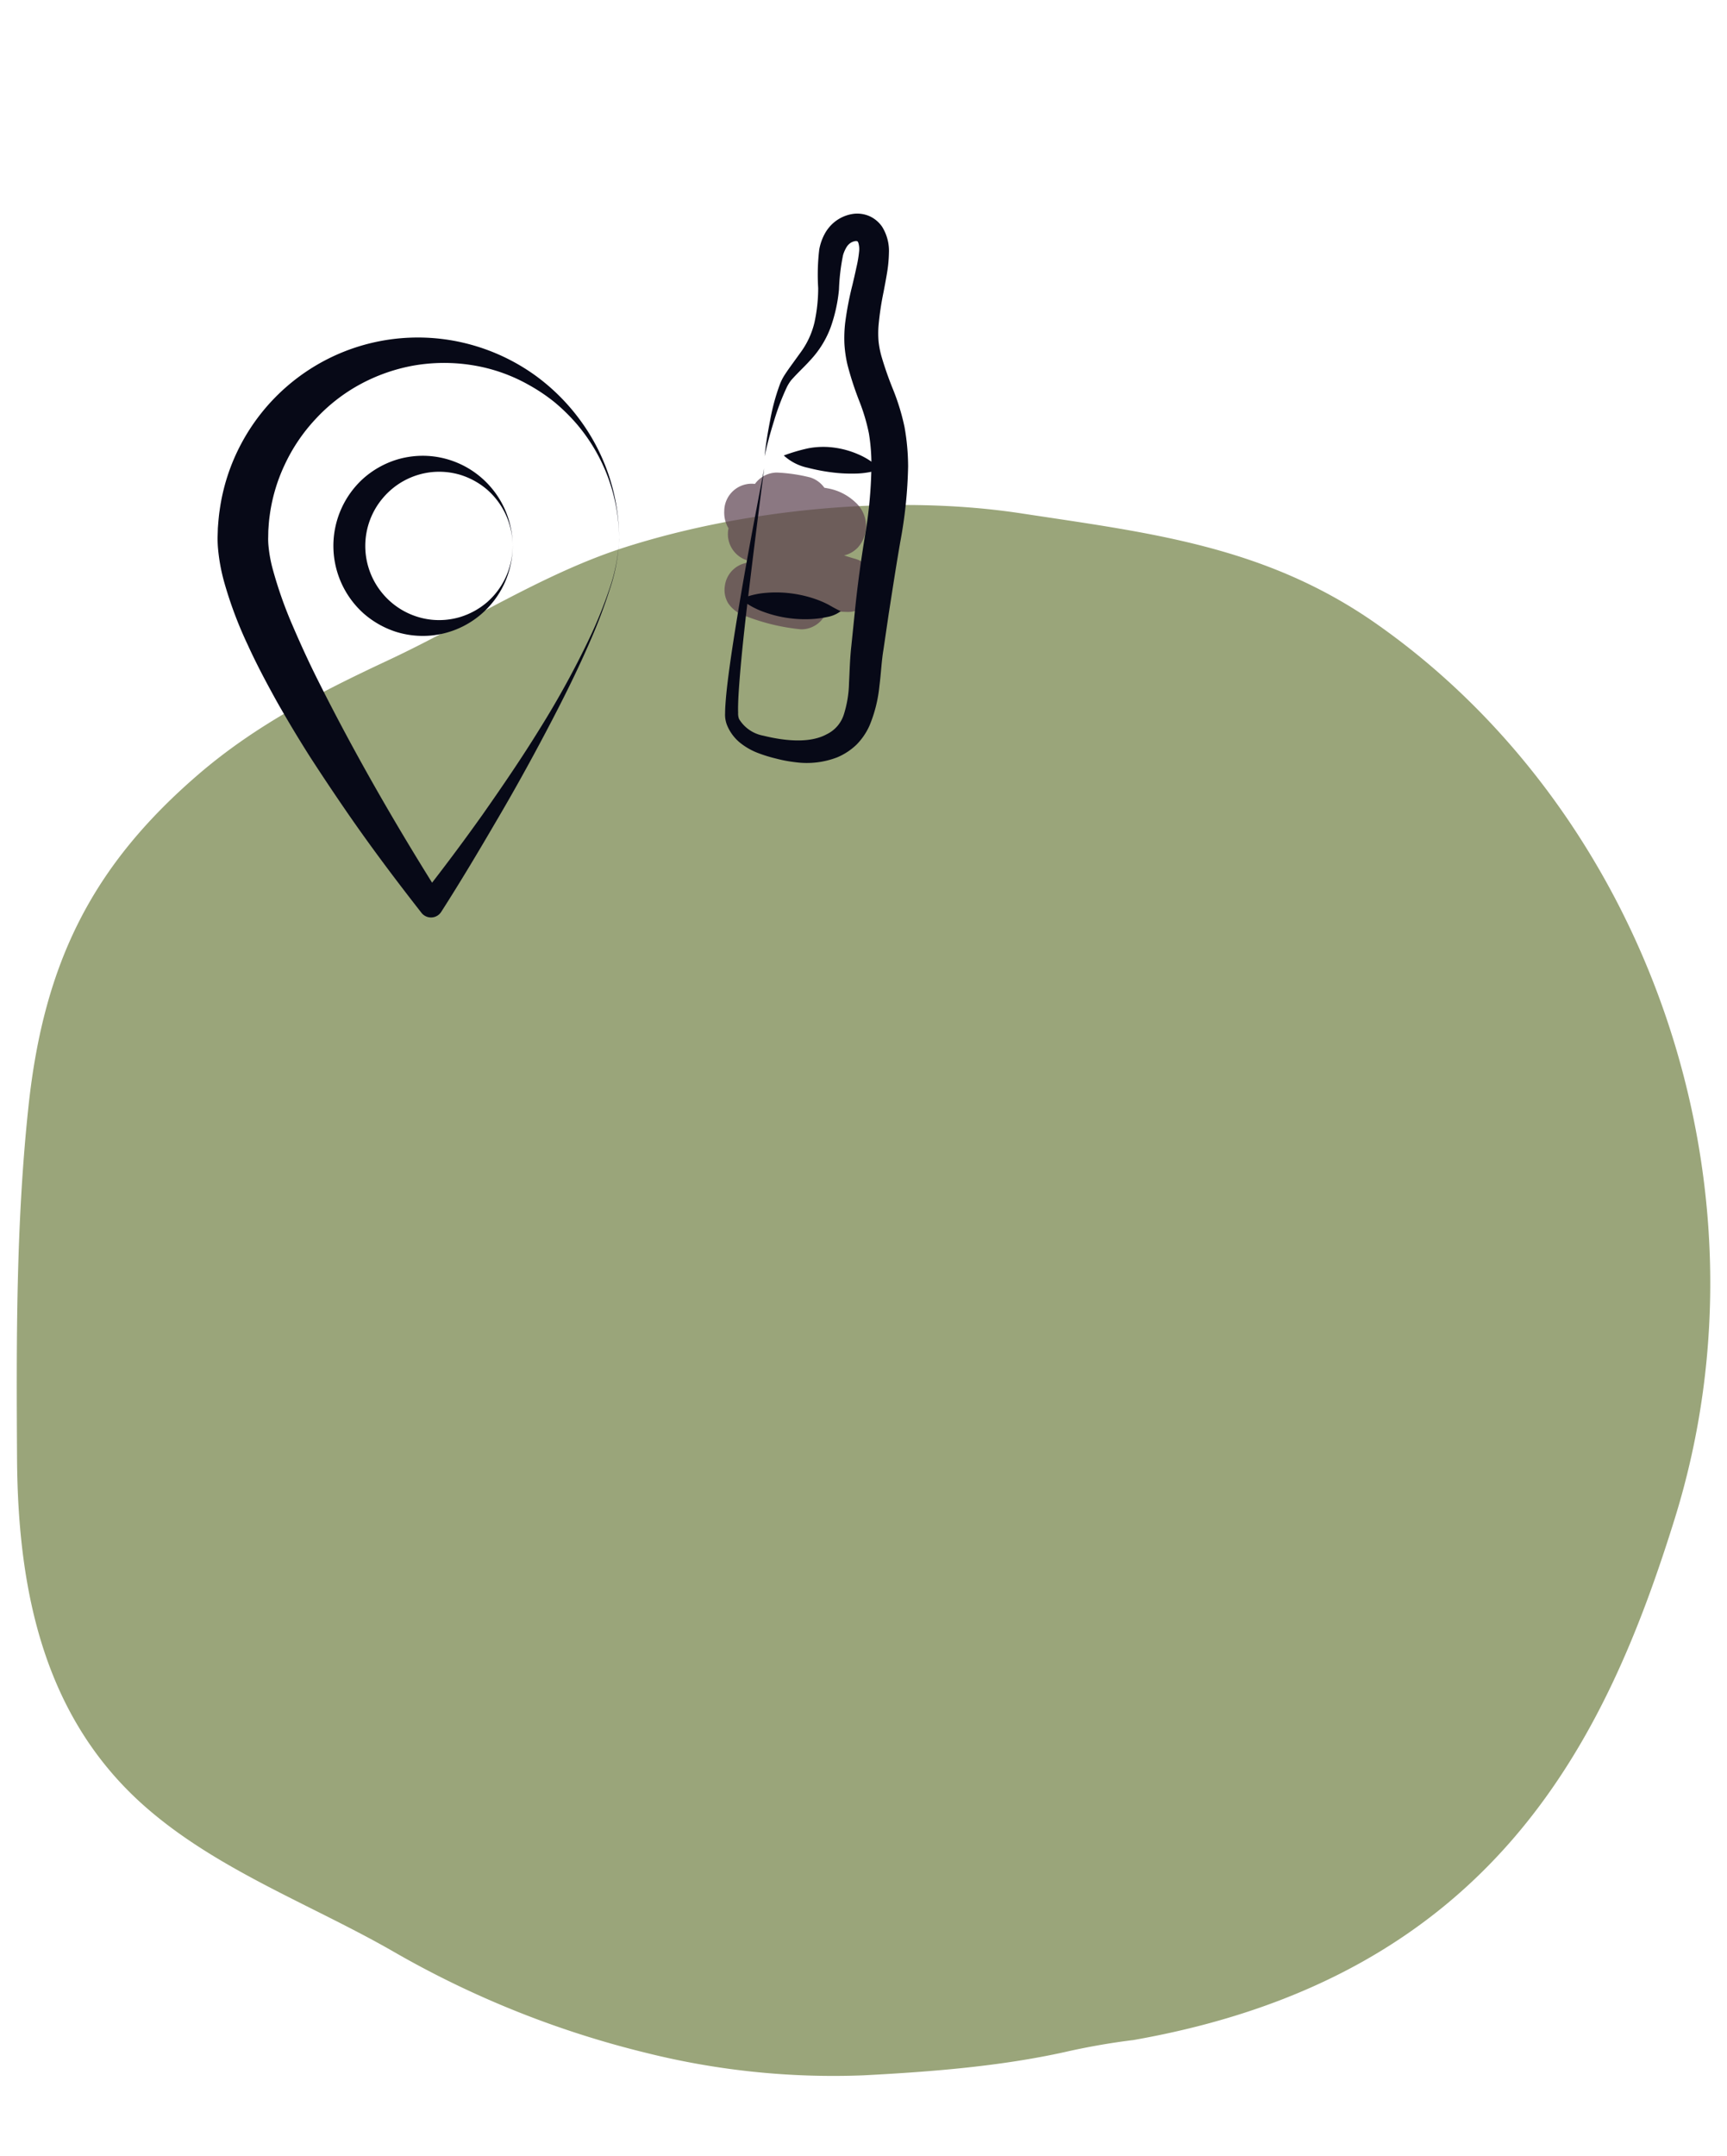 <svg xmlns="http://www.w3.org/2000/svg" xmlns:xlink="http://www.w3.org/1999/xlink" width="230.874" height="288.04" viewBox="0 0 230.874 288.04"><defs><clipPath id="clip-path"><rect id="Rectangle_25" data-name="Rectangle 25" width="230.874" height="222.811" fill="#9aa57a"></rect></clipPath><clipPath id="clip-path-2"><rect id="Rectangle_699" data-name="Rectangle 699" width="75.855" height="124.808" fill="none"></rect></clipPath></defs><g id="Groupe_3313" data-name="Groupe 3313" transform="translate(-996.126 -2261.902)"><g id="Groupe_1672" data-name="Groupe 1672" transform="translate(996.126 2327.131)"><g id="Groupe_23" data-name="Groupe 23" clip-path="url(#clip-path)"><path id="Trac&#xE9;_78" data-name="Trac&#xE9; 78" d="M546.188,362.344c48.083-8.412,63.215-39.911,72.471-69.662,13.973-44.906-3.9-94.423-39.983-119.636-14.839-10.372-30.34-12.086-47.374-14.682-16.66-2.54-36.767-.644-53,4.538-10.891,3.477-21.194,10.207-31.606,15.074-8.944,4.18-17.629,8.591-25.336,15.208-14.172,12.169-20.7,25.094-22.769,44.339-1.681,15.662-1.629,31.349-1.537,47.1.107,18.117,3.777,34.773,17.1,46.5,9.573,8.425,22.129,13.057,32.98,19.249a128.7,128.7,0,0,0,34.164,13.7,103.1,103.1,0,0,0,28.914,2.967c9.56-.495,18.43-1.249,26.8-3.084a92.685,92.685,0,0,1,9.173-1.618" transform="translate(-394.776 -155.007)" fill="#9aa57a"></path></g></g><g id="Groupe_1675" data-name="Groupe 1675" transform="translate(1014 2261.902)" clip-path="url(#clip-path-2)"><path id="Trac&#xE9;_4555" data-name="Trac&#xE9; 4555" d="M-1397.144,349.775a13.048,13.048,0,0,1-3.415,8.786,13.082,13.082,0,0,1-8.786,4.232,13.131,13.131,0,0,1-5.106-.69,13.261,13.261,0,0,1-4.52-2.7,13.137,13.137,0,0,1-4.215-9.626,13.141,13.141,0,0,1,4.209-9.632,13.2,13.2,0,0,1,4.522-2.7,13.04,13.04,0,0,1,5.11-.69,13.067,13.067,0,0,1,8.786,4.238,13.043,13.043,0,0,1,3.415,8.788m0,0a11.5,11.5,0,0,0-3.732-8.468,11.629,11.629,0,0,0-3.99-2.345,11.445,11.445,0,0,0-4.479-.562,11.42,11.42,0,0,0-7.622,3.753,11.4,11.4,0,0,0-2.939,7.623,11.407,11.407,0,0,0,2.934,7.628,11.416,11.416,0,0,0,7.628,3.757,11.375,11.375,0,0,0,8.47-2.915,11.515,11.515,0,0,0,3.73-8.47" transform="translate(801.203 -261.048)" fill="#070917"></path><path id="Trac&#xE9;_4556" data-name="Trac&#xE9; 4556" d="M-1429.743,380.365a23.968,23.968,0,0,1,1.1-10.443,25.916,25.916,0,0,1,5.5-9.261,26.375,26.375,0,0,1,8.912-6.35,27.2,27.2,0,0,1,10.793-2.255,27.182,27.182,0,0,1,10.795,2.251,26.351,26.351,0,0,1,8.914,6.35,25.916,25.916,0,0,1,5.506,9.263,23.981,23.981,0,0,1,1.1,10.445,28.227,28.227,0,0,0-8.808-17.5,26.118,26.118,0,0,0-17.5-6.811,26.1,26.1,0,0,0-17.508,6.807,28.186,28.186,0,0,0-8.8,17.508" transform="translate(795.289 -247.566)" fill="#070917"></path><path id="Trac&#xE9;_4557" data-name="Trac&#xE9; 4557" d="M-1375.373,349.775a13.039,13.039,0,0,1-3.415,8.786,13.083,13.083,0,0,1-8.786,4.232,13.131,13.131,0,0,1-5.106-.69,13.264,13.264,0,0,1-4.52-2.7,13.137,13.137,0,0,1-4.215-9.626,13.132,13.132,0,0,1,4.21-9.632,13.2,13.2,0,0,1,4.521-2.7,13.04,13.04,0,0,1,5.11-.69,13.068,13.068,0,0,1,8.786,4.238,13.044,13.044,0,0,1,3.415,8.788m0,0a11.5,11.5,0,0,0-3.732-8.468,11.613,11.613,0,0,0-3.99-2.345,11.445,11.445,0,0,0-4.479-.562,11.42,11.42,0,0,0-7.622,3.753,11.4,11.4,0,0,0-2.939,7.623,11.407,11.407,0,0,0,2.934,7.628,11.416,11.416,0,0,0,7.628,3.757,11.375,11.375,0,0,0,8.47-2.915,11.514,11.514,0,0,0,3.73-8.47" transform="translate(820.347 -261.048)" fill="#070917"></path><path id="Trac&#xE9;_4558" data-name="Trac&#xE9; 4558" d="M-1402.632,359.417a18.125,18.125,0,0,1,7.252-5.552,22.1,22.1,0,0,1,9.165-1.8,21.942,21.942,0,0,1,9.1,2.112,18.047,18.047,0,0,1,7.053,5.807,51.669,51.669,0,0,0-8.134-2.857,35.917,35.917,0,0,0-8.089-1.067,35.72,35.72,0,0,0-8.123.786,51.129,51.129,0,0,0-8.228,2.575" transform="translate(819.277 -247.563)" fill="#070917"></path><path id="Trac&#xE9;_4559" data-name="Trac&#xE9; 4559" d="M-1352.623,349.775a13.05,13.05,0,0,1-3.415,8.786,13.083,13.083,0,0,1-8.786,4.232,13.131,13.131,0,0,1-5.106-.69,13.264,13.264,0,0,1-4.52-2.7,13.138,13.138,0,0,1-4.215-9.626,13.133,13.133,0,0,1,4.21-9.632,13.2,13.2,0,0,1,4.521-2.7,13.042,13.042,0,0,1,5.11-.69,13.068,13.068,0,0,1,8.786,4.238,13.045,13.045,0,0,1,3.415,8.788m0,0a11.5,11.5,0,0,0-3.734-8.468,11.6,11.6,0,0,0-3.988-2.345,11.445,11.445,0,0,0-4.479-.562,11.42,11.42,0,0,0-7.623,3.753,11.4,11.4,0,0,0-2.939,7.623,11.4,11.4,0,0,0,2.934,7.628,11.417,11.417,0,0,0,7.628,3.757,11.374,11.374,0,0,0,8.47-2.915,11.515,11.515,0,0,0,3.73-8.47" transform="translate(840.351 -261.048)" fill="#070917"></path><path id="Trac&#xE9;_4560" data-name="Trac&#xE9; 4560" d="M-1385.222,380.365a24,24,0,0,1,1.1-10.443,25.915,25.915,0,0,1,5.5-9.261,26.4,26.4,0,0,1,8.912-6.35,27.21,27.21,0,0,1,10.793-2.255,27.18,27.18,0,0,1,10.795,2.251,26.339,26.339,0,0,1,8.916,6.35,25.939,25.939,0,0,1,5.5,9.263,24,24,0,0,1,1.1,10.445,28.237,28.237,0,0,0-8.81-17.5,26.114,26.114,0,0,0-17.5-6.811,26.086,26.086,0,0,0-17.506,6.807,28.187,28.187,0,0,0-8.807,17.508" transform="translate(834.437 -247.566)" fill="#070917"></path><path id="Trac&#xE9;_4561" data-name="Trac&#xE9; 4561" d="M-1239.079,340.047a16.2,16.2,0,0,1-4.247,10.925,16.24,16.24,0,0,1-10.921,5.26,16.263,16.263,0,0,1-6.35-.857,16.492,16.492,0,0,1-5.617-3.358,16.329,16.329,0,0,1-5.24-11.969,16.332,16.332,0,0,1,5.232-11.973,16.41,16.41,0,0,1,5.621-3.362,16.252,16.252,0,0,1,6.354-.857,16.248,16.248,0,0,1,10.925,5.27,16.206,16.206,0,0,1,4.243,10.923m0,0a14.294,14.294,0,0,0-4.64-10.526,14.422,14.422,0,0,0-4.959-2.917,14.254,14.254,0,0,0-5.569-.7,14.2,14.2,0,0,0-9.477,4.664,14.178,14.178,0,0,0-3.654,9.477,14.186,14.186,0,0,0,3.646,9.487,14.18,14.18,0,0,0,9.485,4.666,14.156,14.156,0,0,0,5.57-.7,14.4,14.4,0,0,0,4.958-2.921,14.3,14.3,0,0,0,4.64-10.532" transform="translate(934.625 -272.392)" fill="#070917"></path><path id="Trac&#xE9;_4562" data-name="Trac&#xE9; 4562" d="M-1054.058,340.895a12,12,0,0,1-2.992,7.923,12.018,12.018,0,0,1-7.923,4.054,12.059,12.059,0,0,1-4.747-.519,12.29,12.29,0,0,1-4.27-2.441,12.125,12.125,0,0,1-4.031-9.017A12.134,12.134,0,0,1-1074,331.87a12.176,12.176,0,0,1,4.274-2.443,11.976,11.976,0,0,1,4.751-.521,12.031,12.031,0,0,1,7.927,4.061,12.024,12.024,0,0,1,2.988,7.927m0,0a10,10,0,0,0-3.405-7.512,10.116,10.116,0,0,0-3.58-1.977,9.9,9.9,0,0,0-3.929-.355,9.878,9.878,0,0,0-6.414,3.432,9.89,9.89,0,0,0-2.37,6.412,9.9,9.9,0,0,0,2.362,6.422,9.881,9.881,0,0,0,6.422,3.433,9.844,9.844,0,0,0,3.932-.361,10.048,10.048,0,0,0,3.582-1.981,10.015,10.015,0,0,0,3.4-7.514" transform="translate(1104.716 -267.964)" fill="#070917"></path><path id="Trac&#xE9;_4563" data-name="Trac&#xE9; 4563" d="M-1032.582,347.353a23.685,23.685,0,0,1-1.266,6.79,68.611,68.611,0,0,1-2.439,6.491c-1.823,4.253-3.905,8.391-6.067,12.488s-4.413,8.153-6.771,12.146c-2.344,4.01-4.714,7.982-7.239,11.919a1.618,1.618,0,0,1-2.234.489,1.615,1.615,0,0,1-.4-.359l-.1-.13c-3.492-4.463-6.871-8.963-10.073-13.627q-2.4-3.493-4.713-7.064-2.284-3.594-4.4-7.318c-1.387-2.5-2.744-5.029-3.947-7.675a54.018,54.018,0,0,1-3.135-8.344,25.067,25.067,0,0,1-.855-4.775c-.026-.417-.047-.917-.036-1.295l.037-1.19c.06-.791.119-1.581.239-2.368a26.608,26.608,0,0,1,2.939-8.994,26.813,26.813,0,0,1,13.714-12.212,26.773,26.773,0,0,1,17.735-.686,26.937,26.937,0,0,1,7.809,3.881,27.326,27.326,0,0,1,6.051,6.048,26.645,26.645,0,0,1,5.149,15.786m0,0a23.708,23.708,0,0,0-5.677-15.369,25.452,25.452,0,0,0-2.947-2.89,24.085,24.085,0,0,0-3.4-2.287,22.532,22.532,0,0,0-7.581-2.659,23.78,23.78,0,0,0-7.861.047,23.907,23.907,0,0,0-7.226,2.548,23.116,23.116,0,0,0-5.9,4.616,23.35,23.35,0,0,0-4.114,6.095,22.945,22.945,0,0,0-2.026,6.972c-.085.6-.117,1.208-.16,1.814l-.017.911c-.011.323,0,.522.013.806a18.373,18.373,0,0,0,.607,3.484,56.13,56.13,0,0,0,2.616,7.427c1.064,2.479,2.2,4.967,3.434,7.42,4.922,9.827,10.519,19.536,16.459,28.936h-2.731c2.827-3.593,5.606-7.3,8.271-11.049,2.646-3.774,5.251-7.583,7.67-11.509a121.206,121.206,0,0,0,6.649-12.127,59.491,59.491,0,0,0,2.6-6.414,23.589,23.589,0,0,0,1.329-6.771" transform="translate(1097.472 -275.358)" fill="#070917"></path><path id="Trac&#xE9;_4564" data-name="Trac&#xE9; 4564" d="M-1279.545,377.931a27.2,27.2,0,0,1-.316-4.7c.021-.791.024-1.6.12-2.387l.348-2.377a18.881,18.881,0,0,1,.558-2.351,17.028,17.028,0,0,1,.731-2.314l.906-2.27q.55-1.088,1.133-2.171a30.867,30.867,0,0,1,6.085-7.72c.3-.282.588-.583.9-.849l.979-.763c.663-.492,1.287-1.049,1.99-1.487l2.116-1.308c.7-.44,1.477-.754,2.214-1.135l1.126-.532c.382-.164.778-.289,1.165-.434.784-.276,1.558-.577,2.349-.825a35.161,35.161,0,0,1,4.867-.983l1.231-.148.615-.073.618-.017,2.473-.032a28.453,28.453,0,0,1,4.892.494,28.66,28.66,0,0,1,16.5,9.214,38.542,38.542,0,0,0-16.995-5.339,34.318,34.318,0,0,0-8.611.558A34.843,34.843,0,0,0-1255.7,349c-.677.227-1.336.5-2.007.739-.331.13-.673.237-1,.383l-.96.472a31.808,31.808,0,0,0-7.209,4.572,33.572,33.572,0,0,0-5.908,6.284l-1.259,1.789-1.1,1.9a17.609,17.609,0,0,0-1.005,1.968,20.071,20.071,0,0,0-.915,2.033l-.8,2.1c-.257.709-.4,1.447-.639,2.176l-.325,1.1c-.094.37-.145.748-.226,1.126-.161.752-.306,1.513-.489,2.281" transform="translate(927.208 -255.482)" fill="#070917"></path><path id="Trac&#xE9;_4565" data-name="Trac&#xE9; 4565" d="M-1386.694,329.506a13.03,13.03,0,0,1-3.415,8.786,13.081,13.081,0,0,1-8.786,4.232,13.1,13.1,0,0,1-5.106-.69,13.264,13.264,0,0,1-4.52-2.7,13.136,13.136,0,0,1-4.215-9.626,13.14,13.14,0,0,1,4.21-9.632,13.2,13.2,0,0,1,4.522-2.7,13.08,13.08,0,0,1,5.11-.69,13.071,13.071,0,0,1,8.788,4.24,13.043,13.043,0,0,1,3.413,8.786m0,0a11.5,11.5,0,0,0-3.732-8.468,11.612,11.612,0,0,0-3.99-2.345,11.442,11.442,0,0,0-4.478-.562,11.42,11.42,0,0,0-7.623,3.753,11.388,11.388,0,0,0-2.937,7.623,11.4,11.4,0,0,0,2.932,7.628,11.409,11.409,0,0,0,7.628,3.757,11.374,11.374,0,0,0,8.47-2.915,11.513,11.513,0,0,0,3.73-8.47" transform="translate(810.392 -278.871)" fill="#070917"></path><path id="Trac&#xE9;_4566" data-name="Trac&#xE9; 4566" d="M-1413.84,338.988a17.177,17.177,0,0,1,6.634-5.256,21.278,21.278,0,0,1,8.421-1.936,21.206,21.206,0,0,1,8.5,1.535,17.092,17.092,0,0,1,6.873,4.945,62.481,62.481,0,0,0-7.754-1.928,39.315,39.315,0,0,0-7.527-.556,38.878,38.878,0,0,0-7.491.9,61.283,61.283,0,0,0-7.655,2.3" transform="translate(809.421 -265.386)" fill="#070917"></path><path id="Trac&#xE9;_4567" data-name="Trac&#xE9; 4567" d="M-1363.944,329.506a13.038,13.038,0,0,1-3.415,8.786,13.082,13.082,0,0,1-8.786,4.232,13.1,13.1,0,0,1-5.106-.69,13.266,13.266,0,0,1-4.52-2.7,13.136,13.136,0,0,1-4.215-9.626,13.139,13.139,0,0,1,4.209-9.632,13.2,13.2,0,0,1,4.522-2.7,13.08,13.08,0,0,1,5.11-.69,13.071,13.071,0,0,1,8.788,4.24,13.042,13.042,0,0,1,3.413,8.786m0,0a11.5,11.5,0,0,0-3.732-8.468,11.612,11.612,0,0,0-3.99-2.345,11.442,11.442,0,0,0-4.478-.562,11.42,11.42,0,0,0-7.623,3.753,11.387,11.387,0,0,0-2.937,7.623,11.394,11.394,0,0,0,2.932,7.628,11.408,11.408,0,0,0,7.628,3.757,11.375,11.375,0,0,0,8.47-2.915,11.514,11.514,0,0,0,3.73-8.47" transform="translate(830.397 -278.871)" fill="#070917"></path><path id="Trac&#xE9;_4568" data-name="Trac&#xE9; 4568" d="M-1390.45,338.277a16.554,16.554,0,0,1,6.467-4.819,20.636,20.636,0,0,1,8.044-1.669,20.668,20.668,0,0,1,8.064,1.55,16.471,16.471,0,0,1,6.534,4.728,72.138,72.138,0,0,0-7.417-1.712,42.109,42.109,0,0,0-7.155-.571,41.152,41.152,0,0,0-7.145.665,71.275,71.275,0,0,0-7.391,1.827" transform="translate(829.989 -265.387)" fill="#070917"></path><path id="Trac&#xE9;_4569" data-name="Trac&#xE9; 4569" d="M-1288.642,319.948a58.948,58.948,0,0,0-14.266,5,44.721,44.721,0,0,0-12.03,8.557,35.239,35.239,0,0,0-4.571,5.664c-.7.992-1.237,2.078-1.845,3.12-.5,1.1-1.084,2.159-1.481,3.308a40.514,40.514,0,0,0-2.054,6.955,49.166,49.166,0,0,0-.818,7.265,42.555,42.555,0,0,0,.229,7.269,33.471,33.471,0,0,0,1.678,6.97,29.457,29.457,0,0,0,7.982,11.806,42.474,42.474,0,0,0,12.552,7.69,54.2,54.2,0,0,0,14.623,3.751,37.4,37.4,0,0,1-7.692-.272,50.862,50.862,0,0,1-7.59-1.6,40.745,40.745,0,0,1-13.95-7.166,30.775,30.775,0,0,1-9.519-12.838,36.261,36.261,0,0,1-2.052-7.809,46.025,46.025,0,0,1-.312-7.978,52.168,52.168,0,0,1,.953-7.891,42.105,42.105,0,0,1,2.424-7.626c.483-1.248,1.161-2.411,1.759-3.606a39.387,39.387,0,0,1,2.178-3.37,37.693,37.693,0,0,1,2.494-3.129c.921-.962,1.834-1.928,2.838-2.8a41.189,41.189,0,0,1,6.358-4.691,49,49,0,0,1,7.049-3.4,47.86,47.86,0,0,1,15.063-3.182" transform="translate(883.308 -275.799)" fill="#070917"></path><path id="Trac&#xE9;_4570" data-name="Trac&#xE9; 4570" d="M-1337.818,337.951a102.6,102.6,0,0,1,12.118-2.013q6.069-.682,12.154-.94c4.059-.179,8.128-.211,12.2-.071a90.752,90.752,0,0,1,12.244,1.167,101.131,101.131,0,0,1-12.12,2.018q-6.069.679-12.154.934c-4.059.173-8.128.207-12.2.066a91.9,91.9,0,0,1-12.242-1.161" transform="translate(876.27 -262.703)" fill="#070917"></path><path id="Trac&#xE9;_4571" data-name="Trac&#xE9; 4571" d="M-1336.865,345.536A90.624,90.624,0,0,1-1325.106,344c3.911-.28,7.82-.4,11.725-.381s7.814.171,11.725.489a89.08,89.08,0,0,1,11.742,1.65,88.324,88.324,0,0,1-11.733,1.537q-5.872.417-11.753.378c-3.917-.023-7.835-.18-11.748-.5a89.49,89.49,0,0,1-11.718-1.644" transform="translate(877.108 -254.982)" fill="#070917"></path><path id="Trac&#xE9;_4572" data-name="Trac&#xE9; 4572" d="M-1265.081,378.393a124.309,124.309,0,0,1,12.462-10.261q6.489-4.739,13.332-8.934,6.824-4.206,13.982-7.874a123.044,123.044,0,0,1,14.783-6.486,147.969,147.969,0,0,1-12.774,9.836q-6.577,4.584-13.392,8.754-6.807,4.186-13.854,8a149.621,149.621,0,0,1-14.539,6.969" transform="translate(940.229 -253.912)" fill="#070917"></path><path id="Trac&#xE9;_4573" data-name="Trac&#xE9; 4573" d="M-1271.416,360.977a8.241,8.241,0,0,1,7.818-3.035,9.5,9.5,0,0,1,4.392,1.783,10.479,10.479,0,0,1,3.074,3.665,10.492,10.492,0,0,1,1.128,4.64,9.9,9.9,0,0,1-1.094,4.54,14.315,14.315,0,0,1-5.845,5.8c.756-2.641,1.821-4.984,2.169-7.121a9.088,9.088,0,0,0,.066-2.952,8.754,8.754,0,0,0-.859-2.674,8.3,8.3,0,0,0-4-3.913,11.3,11.3,0,0,0-6.85-.737" transform="translate(934.659 -242.463)" fill="#070917"></path><path id="Trac&#xE9;_4574" data-name="Trac&#xE9; 4574" d="M-1223.1,354.971a8.242,8.242,0,0,1-7.818,3.035,9.515,9.515,0,0,1-4.394-1.784,10.489,10.489,0,0,1-3.073-3.665,10.52,10.52,0,0,1-1.13-4.64,9.952,9.952,0,0,1,1.094-4.54,14.321,14.321,0,0,1,5.847-5.8c-.755,2.64-1.821,4.984-2.169,7.121a9.042,9.042,0,0,0-.066,2.952,8.7,8.7,0,0,0,.859,2.674,8.3,8.3,0,0,0,4,3.913,11.3,11.3,0,0,0,6.85.737" transform="translate(962.706 -260.3)" fill="#070917"></path><path id="Trac&#xE9;_4575" data-name="Trac&#xE9; 4575" d="M-1246.872,355.594a7.215,7.215,0,0,1,2.841,2.092,7.881,7.881,0,0,1,1.458,2.657,7.747,7.747,0,0,1,.344,3.043,6.492,6.492,0,0,1-1.239,3.349A9.449,9.449,0,0,1-1246,364.4a8.531,8.531,0,0,1-1.306-2.55,8.662,8.662,0,0,1-.4-2.872,8.305,8.305,0,0,1,.833-3.383" transform="translate(955.506 -244.454)" fill="#070917"></path><path id="Trac&#xE9;_4576" data-name="Trac&#xE9; 4576" d="M-1119.538,330.339c-3.082.772-6.021,1.99-9.019,3.039a49.3,49.3,0,0,1-9.278,2.716,6.611,6.611,0,0,1-2.687-.179,9.267,9.267,0,0,1-2.37-1.156c-1.37-.9-2.633-1.8-3.954-2.7l-3.924-2.706a37.88,37.88,0,0,0-3.826-2.473,6.146,6.146,0,0,0-3.77-.658,16.4,16.4,0,0,0-4.136,1.238c-2.872,1.21-5.734,2.479-8.5,3.913-2.781,1.419-5.484,2.977-8.126,4.631-1.31.81-2.665,1.691-3.879,2.531a11.352,11.352,0,0,0-2.886,2.774,2.816,2.816,0,0,0-.446,2.659,4.137,4.137,0,0,0,2.312,1.992,8.121,8.121,0,0,0,3.738.457,17.26,17.26,0,0,0,4.135-.983c2.823-.977,5.655-2.494,8.908-3.509a18.134,18.134,0,0,1,5.209-.913,12.567,12.567,0,0,1,5.4,1.116,15.945,15.945,0,0,1,4.371,3.022,39.017,39.017,0,0,1,3.315,3.71,49.636,49.636,0,0,0,6.1,6.923,16.443,16.443,0,0,0,7.979,3.64,16.919,16.919,0,0,0,8.935-.827l.054-.021.024-.008,5.8-1.385,5.816-1.334-5.623,2-5.638,1.949.079-.028a18.415,18.415,0,0,1-9.718,1.716,18.854,18.854,0,0,1-9.4-3.576,49.57,49.57,0,0,1-6.856-6.991c-2.065-2.323-4.2-4.493-6.676-5.523-2.469-1.069-5.2-.8-7.985.182-2.789.964-5.6,2.436-8.761,3.6-3.125,1.126-6.908,2.005-10.729.554a8.745,8.745,0,0,1-2.607-1.575,7.081,7.081,0,0,1-1.937-2.676,6.447,6.447,0,0,1-.355-3.42,7.614,7.614,0,0,1,1.216-2.964,15.111,15.111,0,0,1,3.939-3.792c1.408-.955,2.723-1.787,4.121-2.637q4.169-2.481,8.551-4.565a95.754,95.754,0,0,1,8.931-3.747,19.311,19.311,0,0,1,5.035-1.218,9.41,9.41,0,0,1,2.813.186,9.317,9.317,0,0,1,2.6,1.024,33.508,33.508,0,0,1,4.012,2.924l3.734,2.958,3.714,2.947a7.632,7.632,0,0,0,1.808,1.1,5,5,0,0,0,2.018.293,17.329,17.329,0,0,0,2.276-.265c.756-.132,1.522-.3,2.287-.485,1.53-.37,3.059-.793,4.587-1.218s3.062-.859,4.6-1.252a47.317,47.317,0,0,1,4.666-1.009" transform="translate(1005.776 -273.022)" fill="#070917"></path><path id="Trac&#xE9;_4577" data-name="Trac&#xE9; 4577" d="M-1205.5,328.938c1.772.173,3.544.158,5.33.265.9.056,1.778.107,2.725.237l2.676.43c3.464.566,6.709.938,9.646.15,3.02-.735,6.027-2.417,9.432-3.772a22.477,22.477,0,0,1,5.418-1.449,11.38,11.38,0,0,1,5.593.618l.107.045a.247.247,0,0,1,.137.321.246.246,0,0,1-.259.15c-.361-.045-.72-.081-1.081-.139.338-.139.68-.254,1.021-.38l-.017.517a14.93,14.93,0,0,0-4.926,1.184,36.47,36.47,0,0,0-4.5,2.272c-2.96,1.68-6.106,3.717-10.03,4.569a15.491,15.491,0,0,1-5.924.071,24.436,24.436,0,0,1-5.341-1.643c-.417-.177-.833-.355-1.24-.547s-.834-.406-1.173-.526c-.774-.276-1.639-.509-2.488-.739a40.6,40.6,0,0,1-5.106-1.637" transform="translate(992.619 -271.62)" fill="#070917"></path><path id="Trac&#xE9;_4578" data-name="Trac&#xE9; 4578" d="M-1192.41,342.279a10.687,10.687,0,0,0-4.114,3.193,4.77,4.77,0,0,0-.895,2.139,4.263,4.263,0,0,0,.178,2.131,2.784,2.784,0,0,0,2.934,1.774,13.068,13.068,0,0,0,4.521-1.312l1.163,3.46a2.173,2.173,0,0,0-1.267,1.71,1.881,1.881,0,0,0,.128,1.045,2.8,2.8,0,0,0,.714.957,2.944,2.944,0,0,0,1.1.6,3.1,3.1,0,0,0,1.244.064,4.008,4.008,0,0,0,2.388-1.389l2.479,2.992a2.254,2.254,0,0,0-1.079,1.319,2.411,2.411,0,0,0,.064,1.783,2.432,2.432,0,0,0,1.485,1.158,2.716,2.716,0,0,0,2.024-.146l.228-.12a1.447,1.447,0,0,1,1.96.59,1.45,1.45,0,0,1-.276,1.731,5.494,5.494,0,0,0-1.708,2.2,1.494,1.494,0,0,0,.043.964,1.443,1.443,0,0,0,.868.661,11.405,11.405,0,0,0,3.313.618,12.21,12.21,0,0,0,1.751-.068,2.105,2.105,0,0,0,.795-.167c.087-.058.148-.167.083-.222s-.331-.085-.263.088c-.073-.051-.022-.18.064-.2a.36.36,0,0,1,.263-.017.257.257,0,0,1,.161.269.486.486,0,0,1-.111.278,2.256,2.256,0,0,1-.861.492,10.53,10.53,0,0,1-1.8.534,10.823,10.823,0,0,1-3.843.111,3.307,3.307,0,0,1-2.152-1.158,3.646,3.646,0,0,1-.7-2.479,7.126,7.126,0,0,1,1.924-3.885l1.911,2.2a5.63,5.63,0,0,1-4.392.962,5.765,5.765,0,0,1-3.875-2.543,5.927,5.927,0,0,1-.646-4.689,5.993,5.993,0,0,1,2.941-3.8,1.983,1.983,0,0,1,2.684.816,1.988,1.988,0,0,1-.171,2.135l-.032.041a7.773,7.773,0,0,1-4.871,2.954,6.778,6.778,0,0,1-3.041-.173,7.04,7.04,0,0,1-2.648-1.487,6.492,6.492,0,0,1-1.751-2.55,5.9,5.9,0,0,1-.246-3.21,6.191,6.191,0,0,1,1.393-2.787,5.47,5.47,0,0,1,2.744-1.712l.128-.03a1.823,1.823,0,0,1,2.21,1.329,1.832,1.832,0,0,1-1.173,2.163,14.682,14.682,0,0,1-6.02,1.069,6.123,6.123,0,0,1-3.31-1.27,5.154,5.154,0,0,1-1.806-3.054,6.16,6.16,0,0,1,.261-3.249,6.512,6.512,0,0,1,1.733-2.565,9.675,9.675,0,0,1,5.161-2.251" transform="translate(997.745 -256.163)" fill="#070917"></path><path id="Trac&#xE9;_4579" data-name="Trac&#xE9; 4579" d="M-1155.389,337.6q4.654,3.541,9.015,7.467c1.458,1.306,2.868,2.644,4.283,4.016a14.221,14.221,0,0,1,1.973,2.409,6.606,6.606,0,0,1,1.126,3.208,4.2,4.2,0,0,1-1.564,3.462,5.409,5.409,0,0,1-3.514,1.086,7.662,7.662,0,0,1-3.334-.966,20.817,20.817,0,0,1-2.6-1.706l-9.389-6.938a1.659,1.659,0,0,1-.348-2.321,1.661,1.661,0,0,1,2.281-.376l.066.047a64.756,64.756,0,0,1,7.7,6.365q.9.863,1.774,1.765l.447.464c.167.179.329.363.481.554a10.682,10.682,0,0,1,.853,1.212,6.713,6.713,0,0,1,1.045,3.2,4.125,4.125,0,0,1-.534,2.178,4.107,4.107,0,0,1-1.66,1.575,6.324,6.324,0,0,1-3.413.539,12.482,12.482,0,0,1-2.834-.543,19.368,19.368,0,0,1-4.852-2.406,55.626,55.626,0,0,1-7.8-6.456,2.031,2.031,0,0,1-.026-2.875,2.034,2.034,0,0,1,2.659-.212l.015.013c2.426,1.791,4.755,3.708,7.01,5.706a19.2,19.2,0,0,1,3.418,3.578,6.41,6.41,0,0,1,1.1,2.982,5.425,5.425,0,0,1-.167,1.787,5.285,5.285,0,0,1-.8,1.626,6,6,0,0,1-2.586,1.97,6.661,6.661,0,0,1-3.044.491,9.248,9.248,0,0,1-5.037-2.265,32.194,32.194,0,0,1-3.28-3.353,12.681,12.681,0,0,0-2.9-2.548l2.031-2.843q2.038,1.889,4.05,3.806a16.5,16.5,0,0,1,2.107,2.251,6.1,6.1,0,0,1,1.22,3.456,6.354,6.354,0,0,1-.964,3.481,5.691,5.691,0,0,1-2.844,2.319,5.952,5.952,0,0,1-6.534-1.782l.073.081-5.828-6.134-5.783-6.177-5.754-6.207c-1.921-2.065-3.8-4.174-5.7-6.26,2.09,1.9,4.2,3.768,6.275,5.685l6.222,5.736,6.192,5.77,6.147,5.811.075.083a3.239,3.239,0,0,0,1.7.919,3.446,3.446,0,0,0,1.913-.173,2.758,2.758,0,0,0,1.321-1.2,3.337,3.337,0,0,0,.415-1.821,2.912,2.912,0,0,0-.7-1.661,13.888,13.888,0,0,0-1.778-1.708q-2.1-1.815-4.18-3.661a1.756,1.756,0,0,1-.148-2.481,1.756,1.756,0,0,1,2.148-.38l.03.017a16,16,0,0,1,3.858,3.142,29.245,29.245,0,0,0,2.984,2.919,5.56,5.56,0,0,0,2.932,1.321,2.746,2.746,0,0,0,2.2-.915c.31-.445.323-.979-.265-1.885a16.225,16.225,0,0,0-2.755-2.757c-2.186-1.911-4.463-3.715-6.786-5.452l2.65-3.073a51.833,51.833,0,0,0,7.14,6.021,15.367,15.367,0,0,0,3.826,1.962,8.6,8.6,0,0,0,1.936.395,3.214,3.214,0,0,0,1.359-.092.353.353,0,0,0,.1-.064c.006,0,.034-.019.038-.16a3.076,3.076,0,0,0-.466-1.374,6.8,6.8,0,0,0-.528-.795c-.1-.13-.2-.254-.307-.372l-.387-.427c-.536-.581-1.079-1.156-1.635-1.716a71.984,71.984,0,0,0-7.123-6.275l2-2.65,9.075,7.344c1.47,1.22,2.9,2.3,4.351,2.434a3.069,3.069,0,0,0,2-.442,1.98,1.98,0,0,0,.846-1.616,4.9,4.9,0,0,0-.658-2.281,12.411,12.411,0,0,0-1.556-2.227c-1.267-1.443-2.588-2.877-3.905-4.3s-2.663-2.826-4.031-4.206q-2.035-2.092-4.14-4.12" transform="translate(1002.945 -260.28)" fill="#070917"></path><path id="Trac&#xE9;_4580" data-name="Trac&#xE9; 4580" d="M-1207.465,343.4a7.559,7.559,0,0,1,3.379-1.558,9.14,9.14,0,0,1,3.225-.06,9.044,9.044,0,0,1,3.046,1.056,7.518,7.518,0,0,1,2.721,2.545,9.262,9.262,0,0,1-3.421,1.3,9.527,9.527,0,0,1-3.133,0,9.7,9.7,0,0,1-2.975-.99,9.366,9.366,0,0,1-2.843-2.3" transform="translate(990.892 -256.703)" fill="#070917"></path><path id="Trac&#xE9;_4581" data-name="Trac&#xE9; 4581" d="M-1120.986,318.029a50.808,50.808,0,0,0-6.223,25.636,23.745,23.745,0,0,0,.919,6.247,14.369,14.369,0,0,0,2.8,5.268,18.286,18.286,0,0,0,4.742,3.836,17.473,17.473,0,0,0,5.694,2.133c.547.122.989.179,1.466.248a11.426,11.426,0,0,0,1.434.056,13.034,13.034,0,0,0,2.864-.4,12.95,12.95,0,0,0,5.117-2.783,12.327,12.327,0,0,0,1.955-2.2,17.1,17.1,0,0,0,1.49-2.665,20.46,20.46,0,0,0,1.6-6.061,29.247,29.247,0,0,0-.047-6.457c-.292-2.167-.79-4.362-1.291-6.557-1.03-4.39-2.264-8.784-3.1-13.26,1.556,4.27,3.291,8.449,4.785,12.766a56.811,56.811,0,0,1,1.954,6.642,26.977,26.977,0,0,1,.677,7.085c-.184,4.762-1.658,9.821-5.452,13.479a16.049,16.049,0,0,1-6.61,3.843,15.549,15.549,0,0,1-3.841.609,15.867,15.867,0,0,1-1.958-.06c-.645-.081-1.327-.182-1.887-.3a20.689,20.689,0,0,1-6.954-2.659,21.646,21.646,0,0,1-5.662-4.813c-3.251-4.063-4.2-9.337-3.922-13.994a42.826,42.826,0,0,1,9.444-25.632" transform="translate(1058.592 -277.486)" fill="#070917"></path><path id="Trac&#xE9;_4582" data-name="Trac&#xE9; 4582" d="M-1119.909,341.588a35.347,35.347,0,0,1,1.169,8.237,53.3,53.3,0,0,1-.368,8.215,51.957,51.957,0,0,1-1.618,8.066,34.235,34.235,0,0,1-3.157,7.7,60.655,60.655,0,0,1-.006-8.245c.158-2.693.406-5.36.733-8.017s.729-5.307,1.229-7.963a58.973,58.973,0,0,1,2.018-8" transform="translate(1064.261 -256.77)" fill="#070917"></path><path id="Trac&#xE9;_4583" data-name="Trac&#xE9; 4583" d="M-1164.248,429.9a26.678,26.678,0,0,1,1.282,6.867,35.635,35.635,0,0,1-.233,6.892,35.99,35.99,0,0,1-1.547,6.713,27.216,27.216,0,0,1-2.975,6.316,35.992,35.992,0,0,1-.175-6.925c.132-2.248.361-4.45.654-6.638s.637-4.373,1.086-6.574a38.23,38.23,0,0,1,1.907-6.651" transform="translate(1025.612 -179.119)" fill="#070917"></path><path id="Trac&#xE9;_4584" data-name="Trac&#xE9; 4584" d="M-1120.079,355.039a13.356,13.356,0,0,0-6.58,1.584c-1.92,1.019-3.544,2.607-3.76,4.305a3.987,3.987,0,0,0,2.325,4.1,10.073,10.073,0,0,0,1.395.594c.5.184,1.017.353,1.545.5a31.956,31.956,0,0,0,3.236.707,28.478,28.478,0,0,0,3.313.336c1.15.06,2.3.107,3.445.126a61.721,61.721,0,0,0,6.854-.248,50.785,50.785,0,0,0,13.456-3.379,32.466,32.466,0,0,1-13.052,5.939,42.15,42.15,0,0,1-7.213.889c-1.207.047-2.413.068-3.614.032a24.929,24.929,0,0,1-3.717-.291,26.315,26.315,0,0,1-3.659-.8,16.553,16.553,0,0,1-3.625-1.471,7.445,7.445,0,0,1-3.043-3.208,6.318,6.318,0,0,1-.408-4.473,7.141,7.141,0,0,1,2.379-3.528,11.13,11.13,0,0,1,3.458-1.8,11.3,11.3,0,0,1,7.265.081" transform="translate(1056.003 -245.505)" fill="#070917"></path><path id="Trac&#xE9;_4585" data-name="Trac&#xE9; 4585" d="M-1405.618,440.369a74.668,74.668,0,0,1,11.248-9.224,82.662,82.662,0,0,0,11.248-9.16,48.892,48.892,0,0,0,8.309-11.716,50.031,50.031,0,0,0,2.742-6.606,18.655,18.655,0,0,1,1.475-3.563,6.8,6.8,0,0,1,1.361-1.7,4.744,4.744,0,0,1,2.135-1.092,1.208,1.208,0,0,1,1.428.932,1.238,1.238,0,0,1,.022.342l-.008.083a86.6,86.6,0,0,0,.876,18.955l1.285,9.579c.21,1.609.4,3.231.577,4.852.124,1.639.308,3.262.357,4.918a63.919,63.919,0,0,1-.223,9.987,46.331,46.331,0,0,1-.887,4.993c-.208.823-.376,1.656-.622,2.469l-.846,2.415a36.864,36.864,0,0,1-4.817,8.932,52.567,52.567,0,0,1-6.582,7.561,44.9,44.9,0,0,1-8.04,6,29.006,29.006,0,0,1-9.46,3.533,19.666,19.666,0,0,1-10.079-.778,20.649,20.649,0,0,1-4.486-2.323,16.95,16.95,0,0,1-3.606-3.511,17.4,17.4,0,0,1-3.285-9.246,29.422,29.422,0,0,1,.913-9.675,43.036,43.036,0,0,1,3.471-9.032,36.168,36.168,0,0,1,5.493-7.933m0,0a34.679,34.679,0,0,0-5.418,7.97,44.532,44.532,0,0,0-1.9,4.435,40.45,40.45,0,0,0-1.316,4.636,28.485,28.485,0,0,0-.554,9.524,16.474,16.474,0,0,0,3.556,8.564,14.708,14.708,0,0,0,3.482,3.007,18.929,18.929,0,0,0,4.215,1.846,17.537,17.537,0,0,0,9.025.109,27.258,27.258,0,0,0,8.359-3.738,41.557,41.557,0,0,0,7.123-5.952,49.318,49.318,0,0,0,5.845-7.228c.849-1.293,1.625-2.625,2.336-3.979a25.13,25.13,0,0,0,1.8-4.174l.724-2.161c.216-.727.357-1.483.541-2.221a43.253,43.253,0,0,0,.782-4.527,65.277,65.277,0,0,0,.284-9.333c-.207-6.29-1.02-12.676-1.6-19.143a84.051,84.051,0,0,1,.248-19.646l1.445,1.357a3.154,3.154,0,0,0-2.083,1.558,16.771,16.771,0,0,0-1.5,3.071,51.183,51.183,0,0,1-3.276,6.645,51.29,51.29,0,0,1-9.143,11.485,85.572,85.572,0,0,1-11.633,8.812,67.8,67.8,0,0,0-11.347,9.083" transform="translate(807.884 -207.792)" fill="#070917"></path><path id="Trac&#xE9;_4586" data-name="Trac&#xE9; 4586" d="M-1383.054,422.961c-3.8,5.11-7.5,10.184-10.924,15.422a174.463,174.463,0,0,0-9.393,16.164,152.611,152.611,0,0,0-7.463,17.106,177.467,177.467,0,0,0-5.4,18.068,72.693,72.693,0,0,1,2.625-18.938,91.423,91.423,0,0,1,6.92-17.931,98.85,98.85,0,0,1,10.361-16.16,88.453,88.453,0,0,1,13.278-13.73" transform="translate(807.313 -185.217)" fill="#070917"></path><path id="Trac&#xE9;_4587" data-name="Trac&#xE9; 4587" d="M-1343.746,405.973c7.953-.771,15.907-1.175,23.858-1.449s15.907-.417,23.858-.415,15.9.139,23.858.41,15.906.678,23.858,1.455c-7.952.776-15.9,1.182-23.858,1.455s-15.9.419-23.858.41-15.9-.143-23.858-.415-15.9-.679-23.858-1.449" transform="translate(871.057 -201.794)" fill="#070917"></path><path id="Trac&#xE9;_4588" data-name="Trac&#xE9; 4588" d="M-1317.484,396.042c.771,6.689,1.175,13.375,1.449,20.064s.417,13.373.415,20.06-.139,13.377-.41,20.064-.678,13.375-1.455,20.062c-.776-6.687-1.182-13.375-1.455-20.062s-.419-13.373-.41-20.064.143-13.371.416-20.06.678-13.375,1.449-20.064" transform="translate(892.51 -208.887)" fill="#070917"></path><path id="Trac&#xE9;_4589" data-name="Trac&#xE9; 4589" d="M-1328.835,441.594a69.252,69.252,0,0,1,9.846-1.46c3.283-.274,6.564-.4,9.848-.4s6.564.126,9.846.4a68.471,68.471,0,0,1,9.848,1.466,68.454,68.454,0,0,1-9.848,1.466q-4.922.409-9.846.4c-3.283,0-6.564-.13-9.848-.4a69.507,69.507,0,0,1-9.846-1.46" transform="translate(884.169 -170.471)" fill="#070917"></path><path id="Trac&#xE9;_4590" data-name="Trac&#xE9; 4590" d="M-1308.768,438.13a18.112,18.112,0,0,0,14.862,8.949,17.155,17.155,0,0,0,8.344-2.037,17.624,17.624,0,0,0,3.488-2.475c.261-.241.505-.5.761-.742l.7-.789a10.121,10.121,0,0,0,1.12-1.592,1.418,1.418,0,0,0,.107-1.113,5.879,5.879,0,0,0-.774-1.586l-1.253-1.964-1.246-2.03c-1.624-2.721-3.118-5.5-4.563-8.29-2.89-5.576-5.535-11.2-8.536-16.583l2.259.579c-1.988,1.182-3.667,3.505-5.04,5.894-.694,1.21-1.327,2.475-1.922,3.764-.611,1.285-1.184,2.6-1.735,3.922-1.09,2.657-2.133,5.354-3.17,8.062-1.058,2.7-2.092,5.431-3.405,8.03m0,0c.833-2.783,1.483-5.6,2.2-8.416s1.449-5.629,2.344-8.416a56.669,56.669,0,0,1,3.195-8.269c1.349-2.659,2.888-5.443,5.849-7.393a1.575,1.575,0,0,1,2.18.449l.023.036.056.094c3.319,5.4,6.151,11.018,9.008,16.532,1.43,2.759,2.885,5.488,4.413,8.158l1.167,1.986,1.225,2.011a9.115,9.115,0,0,1,1.116,2.676,5,5,0,0,1,.064,1.765,4.882,4.882,0,0,1-.564,1.663,12.882,12.882,0,0,1-1.631,2.188l-.893.923c-.316.288-.626.583-.951.859a18.7,18.7,0,0,1-4.289,2.7,18.71,18.71,0,0,1-9.8,1.669,17.921,17.921,0,0,1-14.709-11.218" transform="translate(901.814 -200.679)" fill="#070917"></path><path id="Trac&#xE9;_4591" data-name="Trac&#xE9; 4591" d="M-1310.951,438.13a17.923,17.923,0,0,1-14.711,11.218,18.716,18.716,0,0,1-9.8-1.669,18.734,18.734,0,0,1-4.289-2.7c-.323-.276-.634-.571-.949-.859l-.893-.923a12.976,12.976,0,0,1-1.633-2.188,4.919,4.919,0,0,1-.564-1.663,5,5,0,0,1,.066-1.765,9.115,9.115,0,0,1,1.116-2.676l1.225-2.011,1.167-1.986c1.528-2.67,2.982-5.4,4.412-8.158,2.857-5.514,5.687-11.135,9.006-16.532l.054-.088a1.572,1.572,0,0,1,2.163-.517l.041.026c2.962,1.951,4.5,4.734,5.851,7.393a56.64,56.64,0,0,1,3.195,8.269c.895,2.787,1.618,5.606,2.344,8.416s1.368,5.632,2.2,8.416m0,0c-1.314-2.6-2.347-5.332-3.405-8.03-1.037-2.708-2.082-5.4-3.17-8.062-.551-1.325-1.126-2.637-1.735-3.922s-1.229-2.554-1.923-3.764c-1.374-2.389-3.052-4.712-5.041-5.894l2.257-.579c-3,5.384-5.644,11.007-8.534,16.583-1.445,2.785-2.939,5.568-4.563,8.29l-1.246,2.03-1.253,1.964a5.888,5.888,0,0,0-.774,1.586,1.419,1.419,0,0,0,.107,1.113,10.076,10.076,0,0,0,1.118,1.592l.707.789c.256.246.5.5.761.742a17.624,17.624,0,0,0,3.488,2.475,17.149,17.149,0,0,0,8.344,2.037,18.113,18.113,0,0,0,14.862-8.949" transform="translate(870.972 -200.679)" fill="#070917"></path><path id="Trac&#xE9;_4592" data-name="Trac&#xE9; 4592" d="M-1312.8,422.77a57.376,57.376,0,0,1,9.429-1.223c3.123-.18,6.2-.231,9.237-.308,3.037-.092,6.093-.214,9.212-.246a60.958,60.958,0,0,1,9.483.534,50.018,50.018,0,0,1-9.116,2.8,52.564,52.564,0,0,1-9.464,1.173,57.1,57.1,0,0,1-9.492-.615,53.644,53.644,0,0,1-9.288-2.116" transform="translate(898.267 -186.95)" fill="#070917"></path><path id="Trac&#xE9;_4593" data-name="Trac&#xE9; 4593" d="M-1342.739,423.46a29.15,29.15,0,0,1,6.768-1.047,47.9,47.9,0,0,1,6.656.158,46.773,46.773,0,0,1,6.57,1.073,28.8,28.8,0,0,1,6.457,2.287,28.991,28.991,0,0,1-6.769,1.052,46.738,46.738,0,0,1-6.655-.165,47.574,47.574,0,0,1-6.57-1.077,29.165,29.165,0,0,1-6.458-2.281" transform="translate(871.943 -185.744)" fill="#070917"></path><path id="Trac&#xE9;_4594" data-name="Trac&#xE9; 4594" d="M-1226.708,405.171l.756,13.852c.135,2.366.229,4.773.331,7.188s.2,4.849.257,7.29a.66.66,0,0,1,0,.088l0,.015a14.39,14.39,0,0,1-.263,1.759,16.45,16.45,0,0,1-.43,1.648,19.41,19.41,0,0,1-1.287,3.153,17.4,17.4,0,0,1-4.3,5.33,19.82,19.82,0,0,1-5.946,3.39l-1.624.494a9.024,9.024,0,0,1-1.639.4l-1.658.276-.829.133-.829.049-1.66.092a10.142,10.142,0,0,1-1.712.015,13.725,13.725,0,0,1-3.563-.62,14.179,14.179,0,0,1-6.018-3.811,19.259,19.259,0,0,1-3.717-5.839,22.6,22.6,0,0,1-1.648-6.589,25.416,25.416,0,0,1,.288-6.734,26.394,26.394,0,0,1,2.084-6.384c.235-.507.53-.987.8-1.475l.417-.727c.15-.235.318-.458.477-.69l.97-1.363,1.09-1.265c.184-.207.359-.425.552-.624l.6-.573,1.2-1.141,1.3-1.019a10.407,10.407,0,0,1,1.342-.955,33.231,33.231,0,0,1,12-4.7c.526-.1,1.043-.227,1.571-.3l1.584-.194,1.582-.177c.53-.038,1.06-.047,1.588-.071,1.069-.023,2.082-.137,3.2-.055,1.092.045,2.126.1,3.12.12m0,0c-2.232.188-4.134.4-6.234.757-.513.085-1.03.152-1.539.25l-1.519.348-1.515.335c-.505.115-.992.289-1.488.43a33.54,33.54,0,0,0-10.9,5.3,22.964,22.964,0,0,0-7.329,9.122,23.227,23.227,0,0,0-1.628,5.595,23.224,23.224,0,0,0-.073,5.8,17.748,17.748,0,0,0,4.486,10.233,11.069,11.069,0,0,0,4.477,2.889,10.007,10.007,0,0,0,2.6.479,8.175,8.175,0,0,0,1.424,0l1.483-.068a26.553,26.553,0,0,0,5.73-1.051,16.449,16.449,0,0,0,5.01-2.64,15.466,15.466,0,0,0,3.721-4.247,16.429,16.429,0,0,0,1.227-2.6,13.53,13.53,0,0,0,.724-2.708l0,.1c.052-2.281.156-4.569.257-6.875s.2-4.623.331-6.978Z" transform="translate(942.416 -200.992)" fill="#070917"></path><path id="Trac&#xE9;_4595" data-name="Trac&#xE9; 4595" d="M-1242.38,405.171l.756,14.478c.135,2.355.229,4.67.331,6.978s.2,4.593.258,6.875l0-.1a13.545,13.545,0,0,0,.723,2.708,16.431,16.431,0,0,0,1.227,2.6,15.459,15.459,0,0,0,3.721,4.247,16.449,16.449,0,0,0,5.01,2.64,26.555,26.555,0,0,0,5.73,1.051l1.483.068a8.181,8.181,0,0,0,1.425,0,10.009,10.009,0,0,0,2.6-.479,11.067,11.067,0,0,0,4.476-2.889,17.747,17.747,0,0,0,4.486-10.233,23.236,23.236,0,0,0-.073-5.8,23.227,23.227,0,0,0-1.627-5.595,22.98,22.98,0,0,0-7.33-9.122,33.534,33.534,0,0,0-10.9-5.3c-.5-.141-.985-.316-1.489-.43l-1.515-.335-1.519-.348c-.511-.1-1.026-.165-1.539-.25-2.1-.355-4-.569-6.234-.757m0,0c.994-.019,2.028-.075,3.118-.12,1.12-.083,2.133.032,3.2.055.528.024,1.058.034,1.588.071l1.583.177,1.584.194c.528.068,1.045.2,1.571.3a33.231,33.231,0,0,1,12.005,4.7,10.424,10.424,0,0,1,1.342.955l1.3,1.019,1.2,1.141.6.573c.194.2.368.417.553.624l1.09,1.265.97,1.363c.16.231.327.455.478.69l.417.727c.272.489.568.968.8,1.475a26.425,26.425,0,0,1,2.084,6.384,25.406,25.406,0,0,1,.287,6.734,22.665,22.665,0,0,1-1.648,6.589,19.26,19.26,0,0,1-3.718,5.839,14.178,14.178,0,0,1-6.018,3.811,13.727,13.727,0,0,1-3.563.62,10.143,10.143,0,0,1-1.712-.015l-1.659-.092-.829-.049-.829-.133-1.657-.276a9.021,9.021,0,0,1-1.639-.4l-1.624-.494a19.818,19.818,0,0,1-5.946-3.39,17.4,17.4,0,0,1-4.3-5.33,19.413,19.413,0,0,1-1.288-3.153,16.45,16.45,0,0,1-.43-1.648,14.439,14.439,0,0,1-.263-1.759l0-.013a.749.749,0,0,1,0-.09c.052-2.441.156-4.875.257-7.29s.2-4.822.331-7.188Z" transform="translate(959.009 -200.992)" fill="#070917"></path><path id="Trac&#xE9;_4596" data-name="Trac&#xE9; 4596" d="M-1249.132,408.44a10.833,10.833,0,0,1,3.719-7.619,12.312,12.312,0,0,1,8.393-3.182,12.87,12.87,0,0,1,8.369,3.163,11.216,11.216,0,0,1,1.534,1.641,9.748,9.748,0,0,1,1.109,1.926,19.569,19.569,0,0,1,.771,1.962,4.318,4.318,0,0,1,.284,2.109,2.511,2.511,0,0,0-.526-.844c-.2-.259-.428-.509-.656-.754-.457-.487-.9-.977-1.381-1.438a11.688,11.688,0,0,0-1.353-1.25,12.89,12.89,0,0,0-1.509-.985,13.871,13.871,0,0,0-6.673-1.8,12.634,12.634,0,0,0-6.61,1.795,16.5,16.5,0,0,0-5.469,5.279" transform="translate(954.253 -207.485)" fill="#070917"></path><path id="Trac&#xE9;_4597" data-name="Trac&#xE9; 4597" d="M-1250.061,430.27a61.188,61.188,0,0,0,3.355,6.435c1.2,2.075,2.539,4.052,3.905,5.993,1.385,1.93,2.819,3.817,4.351,5.6a44.649,44.649,0,0,0,4.839,4.958l-2.426.03a36.5,36.5,0,0,0,4.243-4.822c1.338-1.768,2.65-3.6,3.945-5.458l3.935-5.587c1.353-1.849,2.693-3.721,4.208-5.474-.829,2.161-1.736,4.26-2.665,6.363-.958,2.084-1.934,4.166-3.02,6.2a68.979,68.979,0,0,1-3.561,5.987,30.7,30.7,0,0,1-4.625,5.572,1.815,1.815,0,0,1-2.4.049l-.023-.017a36.8,36.8,0,0,1-5.219-5.557,50.172,50.172,0,0,1-4.095-6.266,46.841,46.841,0,0,1-3.082-6.782,29.781,29.781,0,0,1-1.661-7.224" transform="translate(953.437 -178.79)" fill="#070917"></path><path id="Trac&#xE9;_4598" data-name="Trac&#xE9; 4598" d="M-1238.413,401.239a6.979,6.979,0,0,1,.761-2.847,8.442,8.442,0,0,1,1.513-2.1,8.265,8.265,0,0,1,2.083-1.537,6.864,6.864,0,0,1,2.843-.789,6.9,6.9,0,0,1-.759,2.851,8.228,8.228,0,0,1-1.517,2.1,8.333,8.333,0,0,1-2.086,1.537,6.972,6.972,0,0,1-2.838.791" transform="translate(963.679 -210.716)" fill="#070917"></path><path id="Trac&#xE9;_4599" data-name="Trac&#xE9; 4599" d="M-1250.1,394.8a5.161,5.161,0,0,1,2.439.165,5.047,5.047,0,0,1,1.753.968,4.98,4.98,0,0,1,1.233,1.577,5.146,5.146,0,0,1,.539,2.391,5.151,5.151,0,0,1-2.443-.162,4.965,4.965,0,0,1-1.75-.972,5.064,5.064,0,0,1-1.229-1.582,5.183,5.183,0,0,1-.543-2.385" transform="translate(953.399 -210.043)" fill="#070917"></path><path id="Trac&#xE9;_4600" data-name="Trac&#xE9; 4600" d="M-1246.666,429.257a20.206,20.206,0,0,1,4.791-.658,34.393,34.393,0,0,1,4.585.184,33.636,33.636,0,0,1,4.52.784,20.019,20.019,0,0,1,4.542,1.661,14.785,14.785,0,0,1-4.73,1.265,21.734,21.734,0,0,1-4.728-.006,22.1,22.1,0,0,1-4.623-1,14.922,14.922,0,0,1-4.356-2.231" transform="translate(956.422 -180.27)" fill="#070917"></path><path id="Trac&#xE9;_4601" data-name="Trac&#xE9; 4601" d="M-1246.225,433.391a9.815,9.815,0,0,1,3.122-.68,12.744,12.744,0,0,1,2.81.15,12.373,12.373,0,0,1,2.706.769,9.637,9.637,0,0,1,2.729,1.663,6.978,6.978,0,0,1-3.029,1.254,9.1,9.1,0,0,1-3.02-.009,9.157,9.157,0,0,1-2.856-.981,7.01,7.01,0,0,1-2.46-2.165" transform="translate(956.81 -176.662)" fill="#070917"></path><path id="Trac&#xE9;_4602" data-name="Trac&#xE9; 4602" d="M-1159.391,411.567a12.648,12.648,0,0,0-4.573-5.629,16.616,16.616,0,0,0-6.717-2.667,17.951,17.951,0,0,0-13.667,3.133,16.006,16.006,0,0,0-4.616,5.3,10.448,10.448,0,0,0-1.171,6.613,9.435,9.435,0,0,0,3.422,5.585,6.827,6.827,0,0,0,5.954,1.5l.556,2.248a14.027,14.027,0,0,0-8.788,7.542,13.946,13.946,0,0,0-.658,11.421,13.736,13.736,0,0,0,8.536,7.452,13.631,13.631,0,0,0,11.178-.981,1.725,1.725,0,0,1,2.368.579,1.711,1.711,0,0,1,.2,1.325l-.007.034a12.583,12.583,0,0,0,1.319,9.128,12.517,12.517,0,0,0,6.967,5.965,12.46,12.46,0,0,0,9.091-.8,12.513,12.513,0,0,0,6.309-6.54,1.958,1.958,0,0,1,2.535-1.122,1.953,1.953,0,0,1,1.158,1.218l0,.015a12.2,12.2,0,0,0,6.029,6.64,23.427,23.427,0,0,0,9.468,2.441c1.7.13,3.432.165,5.193.175s3.561.049,5.11-.116a7.333,7.333,0,0,0,3.9-1.363,3.4,3.4,0,0,0,1.479-2.808,1.988,1.988,0,0,1,1.708-2.233,2.068,2.068,0,0,1,.505,0l.056.008a11.514,11.514,0,0,0,6.8-1.323,11.52,11.52,0,0,0,4.9-4.907,11.545,11.545,0,0,0,1.026-6.869,11.581,11.581,0,0,0-3-6.277l-.011-.009a1.959,1.959,0,0,1,.056-2.77,1.974,1.974,0,0,1,1.447-.545,11.271,11.271,0,0,0,8.6-3.924,11.254,11.254,0,0,0,3.016-9.011,11.307,11.307,0,0,0-5.544-7.784,11.416,11.416,0,0,0-9.54-1.248l-.051.017a1.7,1.7,0,0,1-2.168-1.03,1.708,1.708,0,0,1,.492-1.857c2.032-1.748,2.486-5.172,1.427-7.953a8.022,8.022,0,0,0-1.03-1.955,10.4,10.4,0,0,0-1.538-1.69,13.43,13.43,0,0,0-4.063-2.394,19.225,19.225,0,0,0-4.759-1.122,15.181,15.181,0,0,0-4.811.211,11.009,11.009,0,0,0-4.3,1.8,6.6,6.6,0,0,0-1.535,1.56,5.935,5.935,0,0,0-.831,1.958l-2.379-.675a6.588,6.588,0,0,0-1.139-6.35,9.558,9.558,0,0,0-5.873-3.757,14.137,14.137,0,0,0-7.327.776,27.417,27.417,0,0,0-6.754,3.708l-.028.019a.709.709,0,0,1-.992-.156.718.718,0,0,1-.122-.556,6.094,6.094,0,0,0-.455-3.657,8.478,8.478,0,0,0-2.359-3.033,9.428,9.428,0,0,0-7.359-2.163,12.641,12.641,0,0,0-6.97,3.851,18.788,18.788,0,0,0-4.2,7.032,19.04,19.04,0,0,1,3.89-7.322,12.855,12.855,0,0,1,7.141-4.349,10.378,10.378,0,0,1,8.2,2.077,9.635,9.635,0,0,1,2.819,3.366,7.448,7.448,0,0,1,.714,4.441l-1.143-.694a28.979,28.979,0,0,1,7-4.189,15.987,15.987,0,0,1,8.279-1.169,11.706,11.706,0,0,1,7.35,4.409,10.252,10.252,0,0,1,1.939,4.009,8.047,8.047,0,0,1-.289,4.606l-.008.017a1.24,1.24,0,0,1-1.6.718,1.241,1.241,0,0,1-.774-1.408,8.465,8.465,0,0,1,1.133-2.911,9.262,9.262,0,0,1,2.081-2.251,13.7,13.7,0,0,1,5.3-2.417,17.954,17.954,0,0,1,5.691-.368,22,22,0,0,1,5.516,1.191,16.4,16.4,0,0,1,5.044,2.851,13.642,13.642,0,0,1,2.052,2.169,11.257,11.257,0,0,1,1.481,2.672,11.614,11.614,0,0,1,.752,2.941,11,11,0,0,1-.021,3.071,9.415,9.415,0,0,1-2.857,5.619l-1.725-2.868a13.544,13.544,0,0,1,6.465-.7,16.123,16.123,0,0,1,6.053,2.086,16.175,16.175,0,0,1,4.8,4.26,13.755,13.755,0,0,1,2.59,6.02,13.816,13.816,0,0,1-.571,6.546,16.243,16.243,0,0,1-3.234,5.587,16.26,16.26,0,0,1-5.147,3.922,13.884,13.884,0,0,1-6.469,1.376l1.49-3.325a15.5,15.5,0,0,1,4.086,8.4,15.51,15.51,0,0,1-1.37,9.254,15.526,15.526,0,0,1-6.574,6.67,15.559,15.559,0,0,1-9.2,1.8l2.27-2.227a6.671,6.671,0,0,1-.735,3.729,8.513,8.513,0,0,1-2.239,2.693,9.562,9.562,0,0,1-2.973,1.582,14.494,14.494,0,0,1-3.043.626,55.24,55.24,0,0,1-5.566.12c-1.8-.017-3.629-.062-5.482-.21a27.344,27.344,0,0,1-11.045-2.952,18.746,18.746,0,0,1-4.724-3.635,16.33,16.33,0,0,1-1.847-2.447,14.771,14.771,0,0,1-1.3-2.836l3.7.109a16.166,16.166,0,0,1-8.325,8.59,16.225,16.225,0,0,1-11.89.849,16.161,16.161,0,0,1-8.966-7.788,16.108,16.108,0,0,1-1.507-11.731l2.554,1.936a15.5,15.5,0,0,1-6.937,2.047,18.279,18.279,0,0,1-7.033-1,18.227,18.227,0,0,1-6.115-3.561,15.427,15.427,0,0,1-4.135-5.826,15.341,15.341,0,0,1-.983-7.046,17.745,17.745,0,0,1,2-6.705,17.932,17.932,0,0,1,4.37-5.427,15.171,15.171,0,0,1,6.25-3.15l.034-.006a1.153,1.153,0,0,1,1.385.868,1.155,1.155,0,0,1-.863,1.385,8.313,8.313,0,0,1-4.242-.137,10.049,10.049,0,0,1-3.616-1.975,11.218,11.218,0,0,1-3.915-6.918,12.136,12.136,0,0,1,1.622-7.668,17.43,17.43,0,0,1,5.247-5.595,18.236,18.236,0,0,1,7.023-2.887,19.815,19.815,0,0,1,7.529.092,16.536,16.536,0,0,1,6.8,3.076,12.826,12.826,0,0,1,4.349,5.933" transform="translate(1003.228 -212.711)" fill="#070917"></path><path id="Trac&#xE9;_4603" data-name="Trac&#xE9; 4603" d="M-1148.48,422.3a11.176,11.176,0,0,0-2.672,7.034,9.225,9.225,0,0,0,2.437,6.16,10.581,10.581,0,0,0,6.087,3.084c2.484.5,5.243.507,8.079.829a20.323,20.323,0,0,1-8.32,2.092,12.558,12.558,0,0,1-4.571-.767,11.762,11.762,0,0,1-2.163-1.113,11.3,11.3,0,0,1-1.865-1.609,10.419,10.419,0,0,1-2.586-9.021,8.955,8.955,0,0,1,5.572-6.69" transform="translate(1037.684 -185.794)" fill="#070917"></path><path id="Trac&#xE9;_4604" data-name="Trac&#xE9; 4604" d="M-1168.105,417.661a1.594,1.594,0,0,1,.558,1,4.3,4.3,0,0,1-.013,1.173,8.584,8.584,0,0,0-.21,1.951,3.919,3.919,0,0,0,1.6,2.635,4.8,4.8,0,0,0,1.363.748,8.337,8.337,0,0,0,1.637.4,24.051,24.051,0,0,0,3.8.128c2.688-.053,5.193-.18,7.112-1.34a5.2,5.2,0,0,0,2.1-2.545,4,4,0,0,0-.2-3.691,3.387,3.387,0,0,1,1.556,1.648,5.258,5.258,0,0,1,.449,2.375,6.576,6.576,0,0,1-2.09,4.52,9.858,9.858,0,0,1-4.354,2.238,20.133,20.133,0,0,1-4.5.519,18.343,18.343,0,0,1-4.559-.393,9.561,9.561,0,0,1-2.343-.893,6.942,6.942,0,0,1-2.043-1.659,5.6,5.6,0,0,1-1.325-4.924,8,8,0,0,1,1.043-2.043,2.118,2.118,0,0,0,.428-1.845" transform="translate(1024.078 -189.877)" fill="#070917"></path><path id="Trac&#xE9;_4605" data-name="Trac&#xE9; 4605" d="M-1177.2,420.631a3.984,3.984,0,0,1-2.4-2.125,6.032,6.032,0,0,1-.547-3.409,6.58,6.58,0,0,1,1.447-3.319,8.42,8.42,0,0,1,2.757-2.182,10.372,10.372,0,0,1,6.439-.844,14.415,14.415,0,0,1,5.58,2.321c-2.024.366-3.947.387-5.7.607a13.9,13.9,0,0,0-4.662,1.254,6.2,6.2,0,0,0-3.028,2.862,5.793,5.793,0,0,0-.528,2.24,5.717,5.717,0,0,0,.116,1.267,5.682,5.682,0,0,0,.519,1.329" transform="translate(1014.872 -197.867)" fill="#070917"></path><path id="Trac&#xE9;_4606" data-name="Trac&#xE9; 4606" d="M-1163.84,403.542a9.308,9.308,0,0,0,3.794,4.82,10.818,10.818,0,0,0,5.238,1.827,15.935,15.935,0,0,0,5.8-.825,51.036,51.036,0,0,0,6.117-2.541,13.275,13.275,0,0,1-4.871,5.193,12.418,12.418,0,0,1-7.277,1.893,10.347,10.347,0,0,1-6.954-3.37,8.6,8.6,0,0,1-1.892-3.336,5.989,5.989,0,0,1,.047-3.661" transform="translate(1028.981 -202.292)" fill="#070917"></path><path id="Trac&#xE9;_4607" data-name="Trac&#xE9; 4607" d="M-1113.5,437.179a75.846,75.846,0,0,1,10.2-1.975q5.114-.665,10.25-.917t10.291-.118a74.051,74.051,0,0,1,10.344.949,74.331,74.331,0,0,1-10.2,1.979q-5.116.668-10.25.913c-3.424.169-6.854.214-10.291.113a75.192,75.192,0,0,1-10.344-.943" transform="translate(1073.521 -175.409)" fill="#070917"></path><path id="Trac&#xE9;_4608" data-name="Trac&#xE9; 4608" d="M-1113.02,428.425a75.273,75.273,0,0,1,10.327-1.122c3.433-.162,6.863-.177,10.289-.066s6.848.35,10.265.735a74.451,74.451,0,0,1,10.231,1.8,74.422,74.422,0,0,1-10.327,1.128q-5.15.24-10.289.06c-3.426-.115-6.848-.353-10.265-.74a75.228,75.228,0,0,1-10.231-1.8" transform="translate(1073.94 -181.519)" fill="#070917"></path><path id="Trac&#xE9;_4609" data-name="Trac&#xE9; 4609" d="M-1086.082,436.068a75.3,75.3,0,0,1,10.284-1.46c3.428-.274,6.856-.4,10.284-.4s6.856.126,10.282.4a74.447,74.447,0,0,1,10.284,1.466,74.465,74.465,0,0,1-10.284,1.466q-5.139.409-10.282.4c-3.428,0-6.856-.13-10.284-.4a75.6,75.6,0,0,1-10.284-1.46" transform="translate(1097.628 -175.33)" fill="#070917"></path><path id="Trac&#xE9;_4610" data-name="Trac&#xE9; 4610" d="M-1085.6,429.067a75.293,75.293,0,0,1,10.284-1.46c3.428-.274,6.854-.4,10.284-.4s6.856.126,10.284.4a74.447,74.447,0,0,1,10.282,1.466,74.465,74.465,0,0,1-10.282,1.466q-5.142.409-10.284.4c-3.43,0-6.856-.13-10.284-.4a75.292,75.292,0,0,1-10.284-1.46" transform="translate(1098.054 -181.487)" fill="#070917"></path><path id="Trac&#xE9;_4611" data-name="Trac&#xE9; 4611" d="M-1100.646,432.134a75.293,75.293,0,0,1,10.284-1.46c3.426-.274,6.854-.4,10.283-.4s6.854.126,10.282.4a74.441,74.441,0,0,1,10.283,1.466A74.451,74.451,0,0,1-1069.8,433.6q-5.142.409-10.282.4c-3.43,0-6.857-.13-10.283-.4a75.3,75.3,0,0,1-10.284-1.46" transform="translate(1084.821 -178.79)" fill="#070917"></path><path id="Trac&#xE9;_4612" data-name="Trac&#xE9; 4612" d="M-1100.646,440.4a75.293,75.293,0,0,1,10.284-1.46c3.426-.274,6.854-.4,10.283-.4s6.854.126,10.282.4a74.441,74.441,0,0,1,10.283,1.466,74.46,74.46,0,0,1-10.283,1.466q-5.142.409-10.282.4c-3.43,0-6.857-.13-10.283-.4a75.293,75.293,0,0,1-10.284-1.46" transform="translate(1084.821 -171.526)" fill="#070917"></path><path id="Trac&#xE9;_4613" data-name="Trac&#xE9; 4613" d="M-1083.7,440.4a75.284,75.284,0,0,1,10.284-1.46c3.428-.274,6.856-.4,10.283-.4s6.856.126,10.284.4a74.372,74.372,0,0,1,10.281,1.466,74.39,74.39,0,0,1-10.281,1.466q-5.142.409-10.284.4c-3.428,0-6.856-.13-10.283-.4a75.284,75.284,0,0,1-10.284-1.46" transform="translate(1099.72 -171.526)" fill="#070917"></path><path id="Trac&#xE9;_4614" data-name="Trac&#xE9; 4614" d="M-1113.269,440.4a75.3,75.3,0,0,1,10.284-1.46c3.426-.274,6.854-.4,10.284-.4s6.854.126,10.282.4a74.44,74.44,0,0,1,10.284,1.466,74.458,74.458,0,0,1-10.284,1.466q-5.142.409-10.282.4c-3.43,0-6.858-.13-10.284-.4a75.3,75.3,0,0,1-10.284-1.46" transform="translate(1073.721 -171.526)" fill="#070917"></path><path id="Trac&#xE9;_4615" data-name="Trac&#xE9; 4615" d="M-1100.14,426.5a75.524,75.524,0,0,1,10.177-2.086c3.4-.483,6.816-.817,10.239-1.03s6.85-.293,10.288-.231a74.587,74.587,0,0,1,10.355.836,74.588,74.588,0,0,1-10.177,2.09q-5.105.725-10.239,1.024c-3.42.209-6.85.291-10.287.227a75.451,75.451,0,0,1-10.355-.831" transform="translate(1085.266 -185.062)" fill="#070917"></path><path id="Trac&#xE9;_4616" data-name="Trac&#xE9; 4616" d="M-1097.619,416.96a75.24,75.24,0,0,1,10.2-1.97c3.411-.444,6.83-.74,10.252-.911s6.854-.216,10.291-.115a74.633,74.633,0,0,1,10.342.955,74.335,74.335,0,0,1-10.2,1.973q-5.116.665-10.25.908t-10.291.109a75.184,75.184,0,0,1-10.344-.949" transform="translate(1087.483 -193.175)" fill="#070917"></path><path id="Trac&#xE9;_4617" data-name="Trac&#xE9; 4617" d="M-1101.056,411.179a75.6,75.6,0,0,1,10.284-1.46c3.428-.274,6.856-.4,10.284-.4s6.856.126,10.284.4a74.385,74.385,0,0,1,10.282,1.466,74.376,74.376,0,0,1-10.282,1.466q-5.142.409-10.284.4c-3.428,0-6.856-.13-10.284-.4a75.3,75.3,0,0,1-10.284-1.46" transform="translate(1084.461 -197.216)" fill="#070917"></path><path id="Trac&#xE9;_4618" data-name="Trac&#xE9; 4618" d="M-1085.283,418.946a75.35,75.35,0,0,1,10.365-.661c3.439-.008,6.867.132,10.283.395s6.826.654,10.222,1.191a74.247,74.247,0,0,1,10.141,2.257,74.829,74.829,0,0,1-10.366.665c-3.439.008-6.867-.132-10.283-.4s-6.826-.66-10.222-1.2a75.4,75.4,0,0,1-10.139-2.251" transform="translate(1098.33 -189.329)" fill="#070917"></path><path id="Trac&#xE9;_4619" data-name="Trac&#xE9; 4619" d="M-1110.6,421.048a75.6,75.6,0,0,1,10.284-1.46c3.428-.274,6.854-.4,10.283-.4s6.856.126,10.282.4a74.455,74.455,0,0,1,10.283,1.466,74.436,74.436,0,0,1-10.283,1.466q-5.139.409-10.282.4c-3.43,0-6.856-.13-10.283-.4a75.308,75.308,0,0,1-10.284-1.46" transform="translate(1076.07 -188.538)" fill="#070917"></path><path id="Trac&#xE9;_4620" data-name="Trac&#xE9; 4620" d="M-1016.214,416.086a127.209,127.209,0,0,1-13.52,14.713c-2.434,2.276-4.86,4.567-7.046,7.012a29.2,29.2,0,0,0-5.307,7.968,18.068,18.068,0,0,0-1.395,8.887,10.49,10.49,0,0,0,3.608,7.074,16.2,16.2,0,0,0,7.709,3.058,27.993,27.993,0,0,0,8.846-.088,27.758,27.758,0,0,0,15.439-8.034,25.674,25.674,0,0,0,2.834-3.445,28.11,28.11,0,0,0,2.291-3.877,30.484,30.484,0,0,0,1.693-4.214,29.213,29.213,0,0,0,.964-4.467,31.5,31.5,0,0,0,.235-4.631,38.518,38.518,0,0,0-.468-4.725,57.465,57.465,0,0,0-2.524-9.417,103.832,103.832,0,0,0-8.312-18.045l.344-.1a15.9,15.9,0,0,1-1.674,6.617,30.737,30.737,0,0,1-3.717,5.717m0,0a29.638,29.638,0,0,0,3.631-5.756,14.885,14.885,0,0,0,1.385-6.578.187.187,0,0,1,.181-.192.185.185,0,0,1,.158.079l.008.011q2.83,4.13,5.262,8.538c1.628,2.915,3.251,5.835,4.732,8.869a60.12,60.12,0,0,1,3.87,9.477,42.628,42.628,0,0,1,1.175,5.119,33.538,33.538,0,0,1,.393,5.341,31.39,31.39,0,0,1-7.7,20.017,29,29,0,0,1-4.024,3.836,28.3,28.3,0,0,1-4.661,3.039,31.978,31.978,0,0,1-10.5,3.409,35.112,35.112,0,0,1-5.531.291,34.055,34.055,0,0,1-5.5-.708,24.826,24.826,0,0,1-5.356-1.84,17.379,17.379,0,0,1-4.811-3.417,14.5,14.5,0,0,1-3.218-5.076,15.661,15.661,0,0,1-.947-5.691,21.609,21.609,0,0,1,2.96-10.387,34.243,34.243,0,0,1,6.688-7.891c2.507-2.28,5.194-4.27,7.775-6.367a86.372,86.372,0,0,0,14.033-14.123" transform="translate(1131.403 -202.277)" fill="#070917"></path><path id="Trac&#xE9;_4621" data-name="Trac&#xE9; 4621" d="M-1040,426.714a7.88,7.88,0,0,0,.917,2.009c.31.511.626.955.928,1.389.152.214.3.432.449.639.181.246.367.519.556.75a14.423,14.423,0,0,0,1.206,1.346,14.176,14.176,0,0,0,3.028,2.212,34.56,34.56,0,0,0,3.905,1.752,9.278,9.278,0,0,1-4.61.552,9.9,9.9,0,0,1-4.546-1.808,10.538,10.538,0,0,1-1.838-1.7c-.272-.321-.513-.63-.752-.97a5.707,5.707,0,0,1-.635-1.222,4.884,4.884,0,0,1-.218-2.744,3.121,3.121,0,0,1,1.609-2.2" transform="translate(1136.64 -181.917)" fill="#070917"></path></g><g id="Groupe_1769" data-name="Groupe 1769" transform="translate(1062.714 2337.725)"><path id="Trac&#xE9;_5018" data-name="Trac&#xE9; 5018" d="M41.661-12.052a21.893,21.893,0,0,0-4.388-.636,3.638,3.638,0,0,0-3.482,2.651,4.292,4.292,0,0,0,0,1.92A3.862,3.862,0,0,0,35.45-5.959a11.259,11.259,0,0,0,4.584,2.022c.758.147,1.532.195,2.286.359.189.041.375.088.559.146.069.02.136.043.2.069q.391.145-.376-.154a1.406,1.406,0,0,0,.353.209q-.646-.54-.359-.252,1.042,1.111-.628-2.621L43-7.775l-.114.092,1.594-.928a1.88,1.88,0,0,1,.942-.01c.355.062.4.066.117.012-.215-.061-.437-.1-.654-.151l-1.44-.333-2.88-.664-5.76-1.328A3.664,3.664,0,0,0,30.235-7.6c-.159,3.034,2.636,4.548,5,5.6Q38.43-.573,41.718.637l-.862-6.6q-.475.285.375-.151.975-.1.383-.088-.58-.048.343.052-.206-.039-.408-.09c-.685-.165-1.364-.36-2.045-.541L35.278-7.9a3.658,3.658,0,0,0-4.442,2.522A3.677,3.677,0,0,0,33.358-.938a4.272,4.272,0,0,1,.427.128q-.783-.351-.265-.1c.245.148.489.3.732.448q.46.334-.216-.18c.111.089.222.178.331.269.218.18.433.364.651.543a29.7,29.7,0,0,0,3.4,2.457,29.934,29.934,0,0,0,7.423,3.182l.96-7.094c-.818-.022-1.634-.069-2.448-.149-.215-.021-.429-.046-.643-.07-.485-.053-.022.035.191.029a6.69,6.69,0,0,1-1.277-.206A33.507,33.507,0,0,1,37.9-2.911L35.976,4.054c.476.151.948.313,1.413.492.275.106.77.469.054.013a6.489,6.489,0,0,0,.672.307,22.092,22.092,0,0,1,2.533,1.426L39.918.62q1.854-.879.949-.628.951-.105.357-.079c-.295-.029-.6-.031-.891-.055C39.614-.2,38.9-.263,38.176-.324L33.863-.687a3.582,3.582,0,0,0-3.547,3.132,3.444,3.444,0,0,0,.428,2.3A4.269,4.269,0,0,0,32.9,6.407,27.6,27.6,0,0,0,40.52,8.255,3.606,3.606,0,0,0,43.074,7.2a3.613,3.613,0,0,0,0-5.107A4.175,4.175,0,0,0,40.52,1.032c-.76-.086.775.128-.187-.023q-.381-.06-.76-.132Q38.754.721,37.947.508A24.055,24.055,0,0,1,34.823-.558l-.96,7.094,5.122.432c.741.062,1.495.17,2.239.167a5.779,5.779,0,0,0,3.8-1.408,3.391,3.391,0,0,0,.993-3.033A3.611,3.611,0,0,0,44.294.055a26.466,26.466,0,0,0-6.4-2.966A3.643,3.643,0,0,0,33.454-.389a3.7,3.7,0,0,0,2.522,4.443A37.151,37.151,0,0,0,46.8,5.936a3.617,3.617,0,0,0,.96-7.094c-.612-.172-1.218-.36-1.817-.572q-.446-.159-.886-.333c-.147-.058-.292-.117-.438-.177q.752.318.216.084a29.262,29.262,0,0,1-3.161-1.7c-.48-.3-.94-.632-1.4-.962q-.459-.346.2.156c-.117-.092-.232-.186-.347-.28-.218-.179-.432-.363-.65-.543a11.194,11.194,0,0,0-4.2-2.421L33.358-.938,38.376.393C40.4.931,42.58,1.48,44.5.273a3.638,3.638,0,0,0,1.724-3.6,3.687,3.687,0,0,0-2.587-3q-1.179-.432-2.348-.894c-.368-.146-.734-.3-1.1-.445-.636-.26.428.186.013.007-.2-.087-.4-.172-.6-.26-.721-.314-1.442-.631-2.151-.972a7.134,7.134,0,0,0-.941-.524c.122.033.583.526.264.178A2.555,2.555,0,0,1,37.457-7.6L32.886-4.121l6.545,1.51,3.4.785c1.836.424,3.72.679,5.216-.8a4.272,4.272,0,0,0-.309-6.115,7.222,7.222,0,0,0-3.628-1.832c-1.022-.2-2.064-.255-3.068-.557a6.026,6.026,0,0,0-.659-.225q.759.332.23.091l-.205-.1a8.814,8.814,0,0,1-1.316-.836l-1.823,6.73c.248.011.5.024.742.045.165.014.33.03.494.049q-.762-.108-.345-.044c.53.1,1.053.2,1.576.328a3.664,3.664,0,0,0,4.443-2.522,3.673,3.673,0,0,0-2.522-4.443Z" fill="#5b3f4d" opacity="0.7"></path><path id="Trac&#xE9;_5019" data-name="Trac&#xE9; 5019" d="M35.629-14.858c.156-1.624.431-3.238.745-4.845a28.316,28.316,0,0,1,1.3-4.785,6.773,6.773,0,0,1,.6-1.191c.227-.355.465-.7.705-1.038l1.426-1.974A11.054,11.054,0,0,0,42.3-32.769a21.71,21.71,0,0,0,.491-4.565,28.555,28.555,0,0,1,.14-5.144,7.083,7.083,0,0,1,.436-1.484,6.478,6.478,0,0,1,.358-.73,5.141,5.141,0,0,1,.525-.755,5.119,5.119,0,0,1,3.2-1.8,4.079,4.079,0,0,1,2.177.294,4.052,4.052,0,0,1,1.722,1.441,6.093,6.093,0,0,1,.9,3.455,18.51,18.51,0,0,1-.261,2.739c-.139.844-.3,1.663-.448,2.461a38.863,38.863,0,0,0-.683,4.572,13.244,13.244,0,0,0,.007,2.082,12.044,12.044,0,0,0,.389,1.993,45.8,45.8,0,0,0,1.523,4.36,29.836,29.836,0,0,1,1.556,5.07,30.433,30.433,0,0,1,.48,5.292,60.671,60.671,0,0,1-1.054,10.1C53.2-.168,52.722,2.977,52.219,6.191l-.709,4.82c-.254,1.518-.31,3.075-.531,4.792a18.475,18.475,0,0,1-1.321,5.3,8.6,8.6,0,0,1-1.743,2.558,8.423,8.423,0,0,1-2.574,1.693,11.3,11.3,0,0,1-5.575.656,18.389,18.389,0,0,1-2.588-.484,19.72,19.72,0,0,1-2.493-.771,8.873,8.873,0,0,1-2.416-1.411,5.933,5.933,0,0,1-1.689-2.352,3.8,3.8,0,0,1-.232-1.557c0-.437.025-.857.054-1.274.058-.834.142-1.653.235-2.469.387-3.261.906-6.481,1.433-9.7,1.053-6.438,2.28-12.84,3.505-19.242Q34.312-3.559,33.166,6.141c-.367,3.232-.714,6.471-.947,9.7-.059.805-.107,1.61-.13,2.4-.011.4-.014.79,0,1.168a1.967,1.967,0,0,0,.13.837,4.814,4.814,0,0,0,3.249,2.22c2.911.718,6.227,1.034,8.464-.194a4.4,4.4,0,0,0,2.281-2.619,14.944,14.944,0,0,0,.7-4.225c.085-1.525.115-3.23.309-4.942l.5-4.876c.328-3.247.787-6.55,1.309-9.756a59.991,59.991,0,0,0,.875-9.326,25.56,25.56,0,0,0-.332-4.433,25.322,25.322,0,0,0-1.264-4.272,42.938,42.938,0,0,1-1.6-4.894,16.582,16.582,0,0,1-.412-2.819,17.867,17.867,0,0,1,.1-2.8,42.862,42.862,0,0,1,.968-5.053c.188-.794.37-1.569.528-2.326a16.251,16.251,0,0,0,.363-2.1,2.861,2.861,0,0,0-.109-1.249c-.091-.141-.045-.18-.3-.205a1.587,1.587,0,0,0-1,.476,1.5,1.5,0,0,0-.193.23,3.085,3.085,0,0,0-.207.351,4.434,4.434,0,0,0-.334.83,27.757,27.757,0,0,0-.543,4.587A20.859,20.859,0,0,1,44.46-32.1a13.064,13.064,0,0,1-2.764,4.44c-.562.627-1.157,1.192-1.714,1.77-.279.288-.552.578-.813.875a5.583,5.583,0,0,0-.581.94,33.189,33.189,0,0,0-1.706,4.5C36.4-18.023,35.958-16.454,35.629-14.858Z" fill="#070917"></path><path id="Trac&#xE9;_5020" data-name="Trac&#xE9; 5020" d="M51.136-13.128a11.267,11.267,0,0,1-3.456.575,20.765,20.765,0,0,1-3.185-.179,25.627,25.627,0,0,1-3.095-.6,6.8,6.8,0,0,1-3.205-1.637,23.354,23.354,0,0,1,3.3-.968,10.786,10.786,0,0,1,3.431-.085,12.016,12.016,0,0,1,3.27.919A9.692,9.692,0,0,1,51.136-13.128Z" fill="#070917"></path><path id="Trac&#xE9;_5021" data-name="Trac&#xE9; 5021" d="M45.8,5.835a4.209,4.209,0,0,1-1.78.767,13.5,13.5,0,0,1-1.748.258,16.04,16.04,0,0,1-3.391-.1,15.785,15.785,0,0,1-3.295-.805A10.8,10.8,0,0,1,32.416,4.21a10.836,10.836,0,0,1,3.518-.837,15.775,15.775,0,0,1,3.391.1,16.025,16.025,0,0,1,3.294.809,12.644,12.644,0,0,1,1.6.709C44.724,5.283,45.195,5.544,45.8,5.835Z" fill="#070917"></path></g></g></svg>